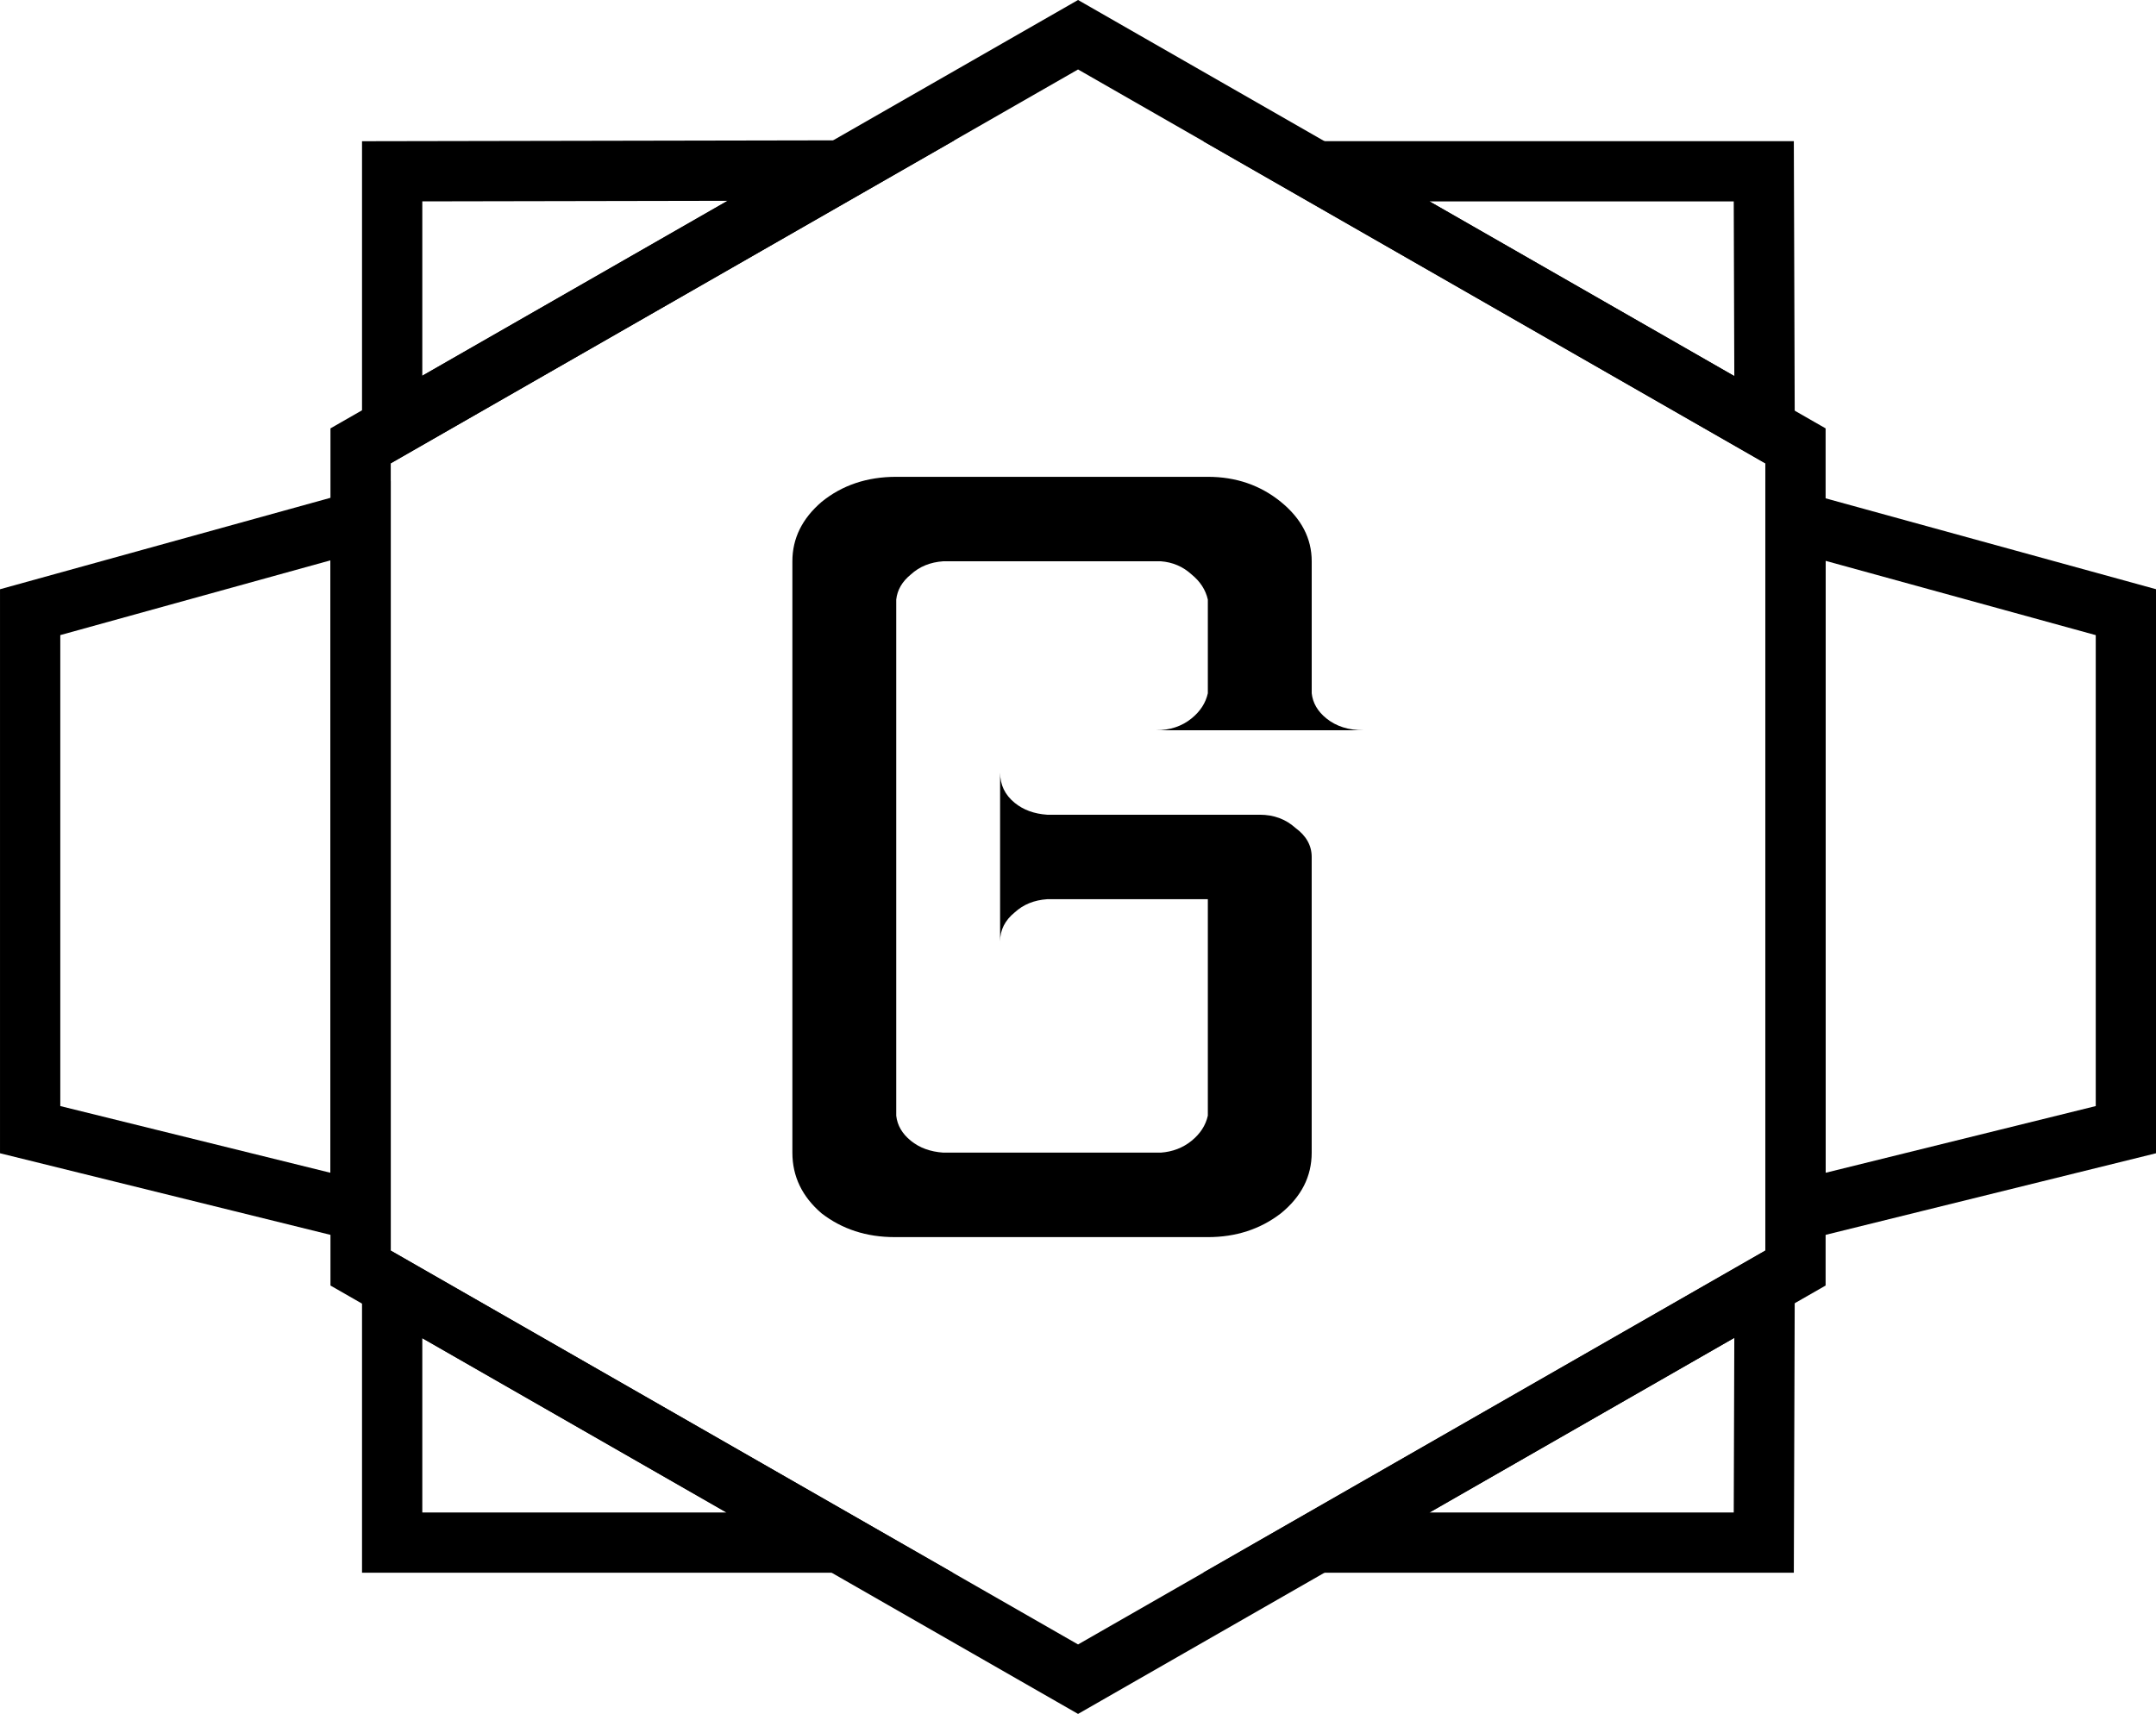 <?xml version="1.0" encoding="UTF-8"?>
<!-- Created with Inkscape (http://www.inkscape.org/) -->
<svg width="129.29mm" height="102.81mm" version="1.1" viewBox="0 0 129.29 102.81" xml:space="preserve" xmlns="http://www.w3.org/2000/svg"><defs><clipPath id="clipPath5951"><path d="m0 792h612v-792h-612z"/></clipPath></defs><g stroke-miterlimit="10"><path d="m331.11-62.275h-82.256v82.256h82.256z" display="none" fill="#100f0d" stroke="#d8b363" stroke-width=".512"/><path d="m105.77 10.275h-82.256v82.256h82.256z" display="none" fill="#fff" stroke="#000" stroke-width=".1"/><path d="m343.22-52.976h-106.49v63.658h106.49z" display="none" fill="#100f0d" stroke="#d8b363" stroke-width=".512"/></g><g transform="matrix(.353 0 0 -.353 333 3.513)" display="none"><path d="m0 0-121.95-69.902-121.95 69.902v139.8l121.95 69.902 121.95-69.902z" fill="#100f0d"/></g><g transform="matrix(.353 0 0 -.353 333 3.513)" display="none"><path d="m0 0-121.95-69.902-121.95 69.902v139.8l121.95 69.902 121.95-69.902z" fill="none" stroke="#d8b363" stroke-miterlimit="10" stroke-width="1.45"/></g><g transform="matrix(.353 0 0 -.353 316.34 -44.646)" display="none"><path d="m0 0-74.743 17.102-75.459-17.102-120.18-28.052v-81.514l195.64-40.756 195.64 40.756v81.514z" fill="#100f0d"/></g><g transform="matrix(.353 0 0 -.353 316.34 -44.646)" display="none"><path d="m0 0-74.743 17.102-75.459-17.102-120.18-28.052v-81.514l195.64-40.756 195.64 40.756v81.514z" fill="none" stroke="#d8b363" stroke-miterlimit="10" stroke-width="1.45"/></g><g><g transform="matrix(.353 0 0 -.353 88.652 26.037)" display="none" fill="none" stroke-width=".998"><path d="m0 0-68.051 18.461-68.702-18.461-109.42-30.281v-87.991l178.12-43.996 178.12 43.996v87.991z" fill="none"/></g><g transform="matrix(.353 0 0 -.353 88.652 26.037)" display="none" stroke-width="1.46"><path d="m0 0-68.051 18.461-68.702-18.461-109.42-30.281v-87.991l178.12-43.996 178.12 43.996v87.991z" display="inline" fill="none" stroke="#000" stroke-miterlimit="10" stroke-width=".283"/></g><g transform="matrix(.353 0 0 -.353 -43.592 140.41)" display="none" stroke-width=".998"><g clip-path="url(#clipPath5951)" display="inline" stroke-width=".998"><g transform="translate(139.04 590.13)" display="none"><path d="m0 0h-0.099c-1.72 0-3.207 0.484-4.463 1.452-1.189 1.022-1.785 2.259-1.785 3.712v36.145c0 1.398 0.596 2.608 1.785 3.63 1.256 1.021 2.777 1.533 4.562 1.533h19.041c1.718 0 3.206-0.512 4.462-1.533 1.256-1.022 1.885-2.232 1.885-3.63v-8.068c0.065-0.593 0.362-1.104 0.892-1.533 0.595-0.484 1.354-0.727 2.281-0.727h-12.694c0.859 0 1.587 0.243 2.182 0.727 0.529 0.429 0.859 0.94 0.992 1.533v5.728c-0.133 0.591-0.463 1.102-0.992 1.533-0.53 0.484-1.157 0.752-1.884 0.807h-13.289c-0.793-0.055-1.455-0.323-1.983-0.807-0.53-0.431-0.828-0.942-0.893-1.533v-31.546c0.065-0.592 0.363-1.104 0.893-1.533 0.528-0.431 1.19-0.673 1.983-0.726h13.289c0.727 0.053 1.354 0.295 1.884 0.726 0.529 0.429 0.859 0.941 0.992 1.533v13.231h-9.818c-0.793-0.054-1.455-0.322-1.983-0.806-0.595-0.485-0.893-1.077-0.893-1.775v10.327c0-0.754 0.298-1.372 0.893-1.856 0.528-0.431 1.19-0.673 1.983-0.726h12.991c0.859 0 1.587-0.27 2.182-0.807 0.66-0.484 0.992-1.076 0.992-1.775v-18.072c0-1.453-0.629-2.69-1.885-3.712-1.256-0.968-2.744-1.452-4.462-1.452z" fill="#d8b363"/></g><g transform="translate(167.61 590.13)" display="none"><path d="m0 0c0.86 0 1.586 0.242 2.182 0.726 0.529 0.43 0.827 0.941 0.892 1.533v41.873c-0.065 0.592-0.363 1.102-0.892 1.534-0.596 0.537-1.322 0.806-2.182 0.806h34.808v-7.745c0 0.698-0.331 1.291-0.992 1.775-0.529 0.484-1.157 0.752-1.884 0.807h-22.511v-15.491h16.164c0.727 0.053 1.355 0.295 1.885 0.726 0.66 0.484 0.991 1.102 0.991 1.856v-10.327c0 0.698-0.331 1.29-0.991 1.775-0.53 0.484-1.158 0.752-1.885 0.806h-16.164v-15.49h22.511c0.727 0.053 1.355 0.295 1.884 0.726 0.661 0.484 0.992 1.102 0.992 1.856v-7.746z" fill="#d8b363"/></g><g transform="translate(205.69 590.13)" display="none"><path d="m0 0c0.86 0 1.586 0.242 2.182 0.726 0.529 0.43 0.827 0.941 0.892 1.533v41.873c-0.065 0.592-0.363 1.102-0.892 1.534-0.596 0.537-1.322 0.806-2.182 0.806h34.808v-7.745c0 0.698-0.331 1.291-0.992 1.775-0.529 0.484-1.157 0.752-1.884 0.807h-22.511v-15.491h16.164c0.727 0.053 1.355 0.295 1.885 0.726 0.66 0.484 0.991 1.102 0.991 1.856v-10.327c0 0.698-0.331 1.29-0.991 1.775-0.53 0.484-1.158 0.752-1.885 0.806h-16.164v-15.49h22.511c0.727 0.053 1.355 0.295 1.884 0.726 0.661 0.484 0.992 1.102 0.992 1.856v-7.746z" fill="#d8b363"/></g><g transform="translate(243.77 590.13)" display="none"><path d="m0 0c0.86 0 1.587 0.242 2.182 0.726 0.529 0.43 0.827 0.941 0.892 1.533v41.873c-0.065 0.592-0.363 1.102-0.892 1.534-0.595 0.537-1.322 0.806-2.182 0.806h12.595c-0.927 0-1.686-0.269-2.282-0.806-0.529-0.432-0.827-0.942-0.892-1.534v-18.314l6.347 5.083v0.08l6.347 5.083v0.081l6.346 5.083v2.904c-0.132 0.592-0.462 1.102-0.991 1.534-0.595 0.537-1.323 0.806-2.182 0.806h12.694c-0.926 0-1.686-0.269-2.281-0.806-0.53-0.432-0.827-0.942-0.892-1.534v-5.405l-3.174-2.582h-0.099l-3.075-2.582-3.173-2.582h-0.099l-3.074-2.581-3.174-2.582 3.174-2.582v-0.081l3.074-2.501h0.099l3.173-2.581v-0.081l3.075-2.501h0.099l3.174-2.582v-10.65c0.065-0.592 0.362-1.103 0.892-1.533 0.595-0.484 1.355-0.726 2.281-0.726h-12.694c0.859 0 1.587 0.242 2.182 0.726 0.529 0.43 0.859 0.941 0.991 1.533v8.068l-6.346 5.164-6.347 5.163h-3.272l-3.075-2.581v-15.814c0.065-0.592 0.363-1.103 0.892-1.533 0.596-0.484 1.355-0.726 2.282-0.726z" fill="#d8b363"/></g><g transform="translate(281.75 590.13)" display="none"><path d="m0 0c0.86 0 1.587 0.242 2.182 0.726 0.529 0.43 0.827 0.941 0.892 1.533v41.873c-0.065 0.592-0.363 1.102-0.892 1.534-0.595 0.537-1.322 0.806-2.182 0.806h9.421v-0.08l3.173-5.083 3.174-5.164v-0.081l3.173-5.083 3.174-5.163v-0.081l3.173-5.083 3.174-5.163v28.641c-0.134 0.592-0.464 1.102-0.992 1.534-0.595 0.537-1.324 0.806-2.182 0.806h12.693c-0.925 0-1.685-0.269-2.28-0.806-0.53-0.432-0.827-0.942-0.892-1.534v-41.873c0.065-0.592 0.362-1.103 0.892-1.533 0.595-0.484 1.355-0.726 2.28-0.726h-12.693c0.858 0 1.587 0.242 2.182 0.726 0.528 0.43 0.858 0.941 0.992 1.533v2.905l-3.174 5.163-3.173 5.164-3.174 5.163-3.173 5.164-3.174 5.163-3.173 5.083v-33.805c0.065-0.592 0.363-1.103 0.892-1.533 0.596-0.484 1.355-0.726 2.281-0.726z" fill="#d8b363"/></g><g transform="translate(319.73 590.13)" display="none"><path d="m0 0c0.86 0 1.587 0.242 2.182 0.726 0.53 0.43 0.827 0.941 0.892 1.533v41.873c-0.065 0.592-0.362 1.102-0.892 1.534-0.595 0.537-1.322 0.806-2.182 0.806h12.595c-0.927 0-1.686-0.269-2.282-0.806-0.529-0.432-0.827-0.942-0.892-1.534v-41.873c0.065-0.592 0.363-1.103 0.892-1.533 0.596-0.484 1.355-0.726 2.282-0.726z" fill="#d8b363"/></g><g transform="translate(341.85 590.13)" display="none"><path d="m0 0h-0.1c-1.719 0-3.207 0.484-4.462 1.452-1.19 1.022-1.785 2.259-1.785 3.712v36.145c0 1.398 0.595 2.608 1.785 3.63 1.255 1.021 2.777 1.533 4.562 1.533h19.04c1.719 0 3.206-0.512 4.462-1.533 1.257-1.022 1.885-2.232 1.885-3.63v-8.068c0.066-0.593 0.363-1.104 0.892-1.533 0.595-0.484 1.356-0.727 2.282-0.727h-12.695c0.86 0 1.587 0.243 2.182 0.727 0.529 0.429 0.859 0.94 0.992 1.533v5.728c-0.133 0.591-0.463 1.102-0.992 1.533-0.528 0.484-1.156 0.752-1.884 0.807h-13.289c-0.793-0.055-1.454-0.323-1.982-0.807-0.531-0.431-0.828-0.942-0.893-1.533v-31.546c0.065-0.592 0.362-1.104 0.893-1.533 0.528-0.431 1.189-0.673 1.982-0.726h13.289c0.728 0.053 1.356 0.295 1.884 0.726 0.529 0.429 0.859 0.941 0.992 1.533v13.231h-9.818c-0.793-0.054-1.454-0.322-1.984-0.806-0.594-0.485-0.892-1.077-0.892-1.775v10.327c0-0.754 0.298-1.372 0.892-1.856 0.53-0.431 1.191-0.673 1.984-0.726h12.991c0.859 0 1.587-0.27 2.182-0.807 0.661-0.484 0.992-1.076 0.992-1.775v-18.072c0-1.453-0.628-2.69-1.885-3.712-1.256-0.968-2.743-1.452-4.462-1.452z" fill="#d8b363"/></g><g transform="translate(370.41 590.13)" display="none"><path d="m0 0c0.859 0 1.586 0.242 2.182 0.726 0.529 0.43 0.827 0.941 0.892 1.533v41.873c-0.065 0.592-0.363 1.102-0.892 1.534-0.596 0.537-1.323 0.806-2.182 0.806h12.594c-0.926 0-1.686-0.269-2.281-0.806-0.53-0.432-0.827-0.942-0.892-1.534v-18.314h19.04v18.314c-0.133 0.592-0.464 1.102-0.991 1.534-0.596 0.537-1.324 0.806-2.182 0.806h12.693c-0.926 0-1.686-0.269-2.281-0.806-0.529-0.432-0.827-0.942-0.892-1.534v-41.873c0.065-0.592 0.363-1.103 0.892-1.533 0.595-0.484 1.355-0.726 2.281-0.726h-12.693c0.858 0 1.586 0.242 2.182 0.726 0.527 0.43 0.858 0.941 0.991 1.533v18.395h-19.04v-18.395c0.065-0.592 0.362-1.103 0.892-1.533 0.595-0.484 1.355-0.726 2.281-0.726z" fill="#d8b363"/></g><g transform="translate(420.98 590.13)" display="none"><path d="m0 0c0.858 0 1.586 0.242 2.182 0.726 0.527 0.43 0.858 0.941 0.991 1.533v39.05h-9.818c-0.793-0.055-1.455-0.323-1.983-0.807-0.595-0.484-0.893-1.077-0.893-1.775v7.745h31.735v-7.745c0 0.698-0.332 1.291-0.992 1.775-0.53 0.484-1.158 0.752-1.884 0.807h-9.818v-39.05c0.065-0.592 0.363-1.103 0.892-1.533 0.596-0.484 1.355-0.726 2.281-0.726z" fill="#d8b363"/></g><g transform="translate(455.79 590.13)" display="none"><path d="m0 0h-0.099c-1.719 0-3.207 0.484-4.463 1.452-1.19 1.022-1.785 2.259-1.785 3.712v7.987c-0.065 0.591-0.362 1.102-0.892 1.533-0.595 0.537-1.322 0.807-2.182 0.807h12.595c-0.927 0-1.686-0.27-2.281-0.807-0.53-0.431-0.828-0.942-0.893-1.533v-5.728c0.065-0.592 0.363-1.104 0.893-1.533 0.528-0.431 1.19-0.673 1.983-0.726h13.289c0.727 0.053 1.355 0.295 1.884 0.726 0.528 0.429 0.859 0.941 0.992 1.533v10.891c-0.133 0.592-0.464 1.103-0.992 1.534-0.529 0.484-1.157 0.752-1.884 0.806h-16.264c-1.719 0-3.207 0.484-4.463 1.452-1.19 1.022-1.785 2.26-1.785 3.712v15.491c0 1.398 0.595 2.608 1.785 3.63 1.256 1.021 2.777 1.533 4.562 1.533h19.041c1.718 0 3.205-0.512 4.462-1.533 1.256-1.022 1.885-2.232 1.885-3.63v-8.068c0.065-0.593 0.362-1.104 0.892-1.533 0.595-0.484 1.355-0.727 2.281-0.727h-12.694c0.859 0 1.587 0.243 2.182 0.727 0.528 0.429 0.859 0.94 0.992 1.533v5.728c-0.133 0.591-0.464 1.102-0.992 1.533-0.529 0.484-1.157 0.752-1.884 0.807h-13.289c-0.793-0.055-1.455-0.323-1.983-0.807-0.53-0.431-0.828-0.942-0.893-1.533v-10.892c0.065-0.592 0.363-1.103 0.893-1.533 0.528-0.431 1.19-0.673 1.983-0.726h16.165c1.718 0 3.205-0.512 4.462-1.533 1.256-1.023 1.885-2.233 1.885-3.631v-15.49c0-1.453-0.629-2.69-1.885-3.712-1.257-0.968-2.744-1.452-4.462-1.452z" fill="#d8b363"/></g><g transform="translate(428.77 182.41)" display="inline"><path d="m0 0-121.95-69.901-121.95 69.901v139.8l121.95 69.902 121.95-69.902z" fill="#fff"/></g><g transform="translate(428.77 182.41)" display="inline"><path d="m0 0-121.95-69.901-121.95 69.901v139.8l121.95 69.902 121.95-69.902z" display="inline" fill="none" stroke="#000" stroke-miterlimit="10" stroke-width=".283"/></g><g transform="translate(275.92 187.67)" display="inline"><path d="m0 0h-0.276c-4.784 0-8.922 1.347-12.414 4.04-3.311 2.841-4.966 6.284-4.966 10.324v100.55c0 3.889 1.655 7.255 4.966 10.1 3.492 2.841 7.724 4.264 12.69 4.264h52.967c4.781 0 8.919-1.423 12.414-4.264 3.492-2.845 5.242-6.211 5.242-10.1v-22.444c0.182-1.648 1.009-3.069 2.482-4.264 1.656-1.347 3.768-2.02 6.345-2.02h-35.311c2.388 0 4.414 0.673 6.069 2.02 1.471 1.195 2.389 2.616 2.759 4.264v15.935c-0.37 1.645-1.288 3.066-2.759 4.265-1.474 1.347-3.22 2.093-5.241 2.244h-36.967c-2.207-0.151-4.047-0.897-5.518-2.244-1.473-1.199-2.301-2.62-2.482-4.265v-87.756c0.181-1.647 1.009-3.069 2.482-4.264 1.471-1.198 3.311-1.872 5.518-2.02h36.967c2.021 0.148 3.767 0.822 5.241 2.02 1.471 1.195 2.389 2.617 2.759 4.264v36.808h-27.311c-2.207-0.151-4.048-0.897-5.518-2.244-1.655-1.347-2.483-2.994-2.483-4.938v28.729c0-2.097 0.828-3.815 2.483-5.162 1.47-1.199 3.311-1.872 5.518-2.021h36.139c2.389 0 4.414-0.75 6.069-2.244 1.837-1.347 2.759-2.994 2.759-4.937v-50.275c0-4.04-1.75-7.483-5.242-10.324-3.495-2.693-7.633-4.04-12.414-4.04z" display="inline" opacity=".296"/></g></g></g></g><g transform="translate(.7 .807)"><g fill="none" stroke="#000" stroke-width="3.615"><path d="m106.97 75.256v-49.32l-43.022-24.66-43.023 24.66v49.32l43.023 24.66z"/><path d="m20.923 30.429-19.815 5.484v31.041l19.815 4.894z"/><path d="m106.97 71.848 19.815-4.894v-31.041l-19.815-5.451z"/><path d="m105.12 76.313-0.05 15.411-26.837 2e-6z"/><path d="m105.12 24.879-0.05-15.412-26.837 5.3e-6z"/><path d="m22.817 24.851v-15.383l26.929-0.05z"/><path d="m22.817 76.342v15.382h26.837z"/></g><g><path d="m53.045 73.399h-0.097c-1.688 0-3.147-0.475-4.379-1.425-1.168-1.002-1.752-2.217-1.752-3.642v-35.471c0-1.372 0.584-2.559 1.752-3.563 1.232-1.002 2.725-1.504 4.477-1.504h18.686c1.687 0 3.146 0.502 4.379 1.504 1.232 1.004 1.849 2.191 1.849 3.563v7.918c0.064 0.581 0.356 1.083 0.876 1.504 0.584 0.475 1.329 0.713 2.238 0.713h-12.457c0.842 0 1.557-0.237 2.141-0.713 0.519-0.422 0.843-0.923 0.973-1.504v-5.622c-0.131-0.58-0.454-1.082-0.973-1.505-0.52-0.475-1.136-0.738-1.849-0.792h-13.041c-0.779 0.053-1.428 0.316-1.947 0.792-0.52 0.423-0.812 0.924-0.876 1.505v30.958c0.064 0.581 0.356 1.083 0.876 1.504 0.519 0.423 1.168 0.66 1.947 0.713h13.041c0.713-0.052 1.329-0.29 1.849-0.713 0.519-0.422 0.843-0.923 0.973-1.504v-12.985h-9.635c-0.779 0.053-1.428 0.316-1.947 0.792-0.584 0.475-0.876 1.056-0.876 1.742v-10.135c0 0.74 0.292 1.346 0.876 1.821 0.519 0.423 1.168 0.66 1.947 0.713h12.749c0.843 0 1.557 0.265 2.141 0.792 0.648 0.475 0.973 1.056 0.973 1.742v17.736c0 1.425-0.617 2.64-1.849 3.642-1.233 0.95-2.693 1.425-4.379 1.425z"/></g></g></svg>
